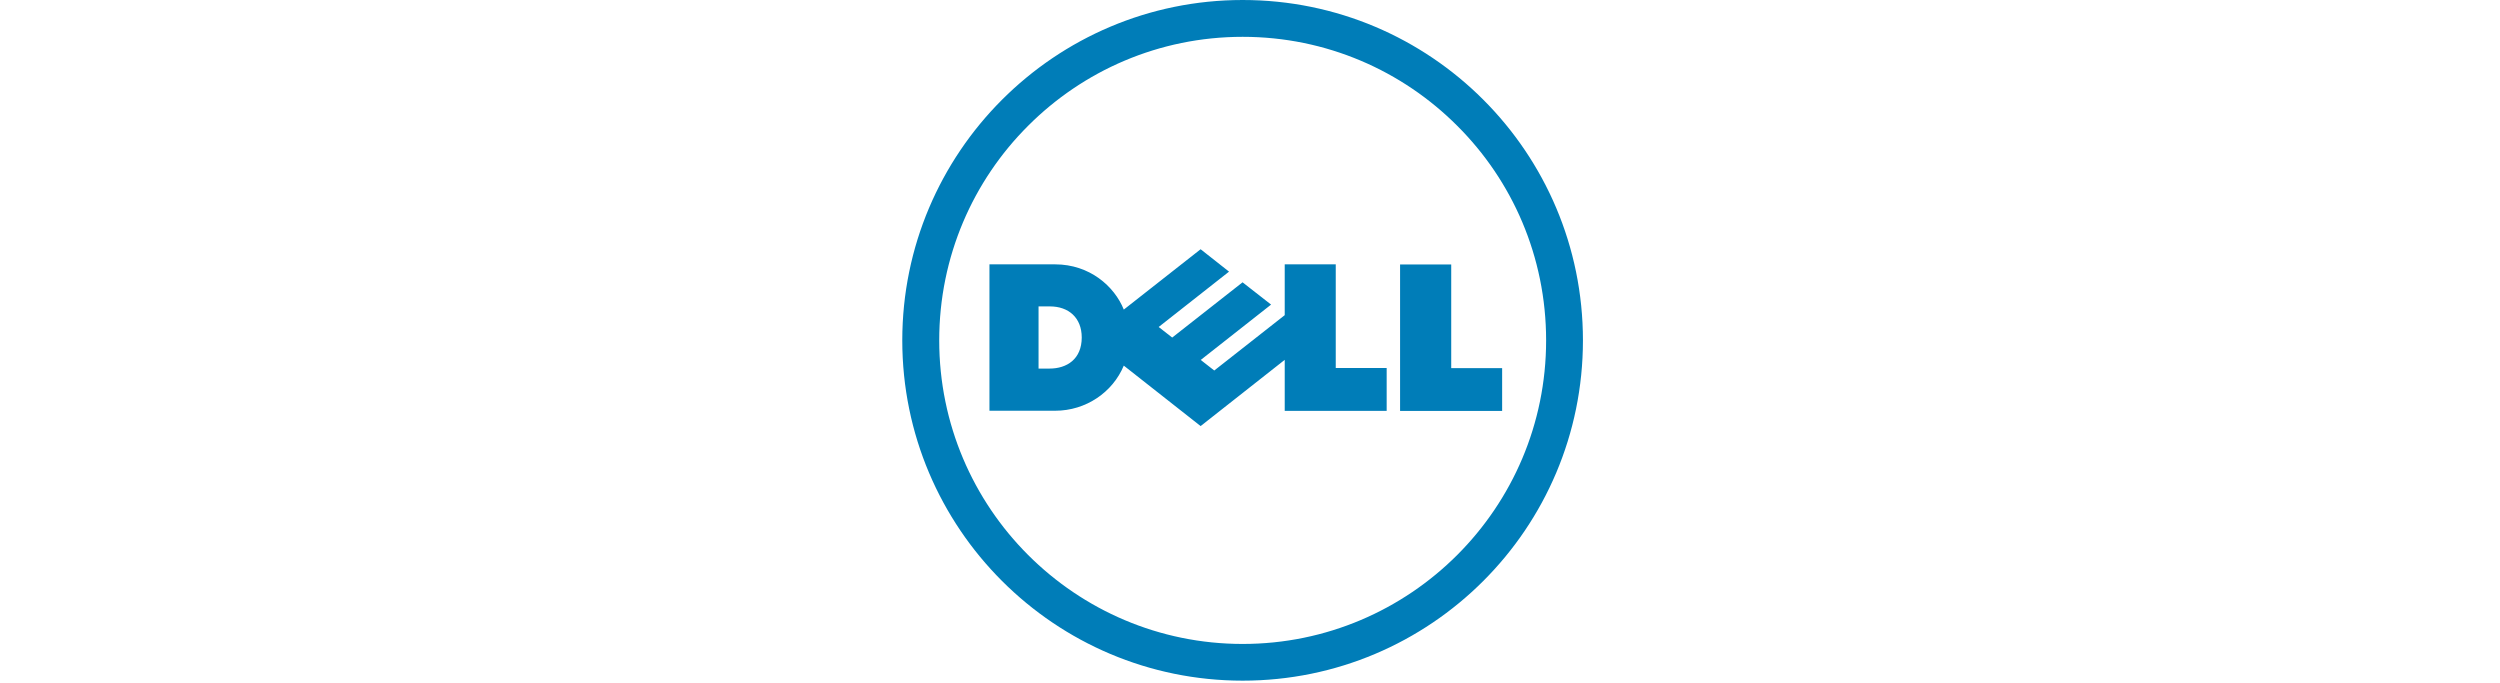 <?xml version="1.0" encoding="UTF-8"?>
<svg id="Capa_1" xmlns="http://www.w3.org/2000/svg" version="1.1" viewBox="0 0 219.97 60.09">
  <!-- Generator: Adobe Illustrator 29.6.1, SVG Export Plug-In . SVG Version: 2.1.1 Build 9)  -->
  <defs>
    <style>
      .st0 {
        fill: #007db8;
      }
    </style>
  </defs>
  <g id="layer1">
    <g id="g3460">
      <path id="path3462" class="st0" d="M109.34,3.24c-7.37,0-14.05,2.99-18.88,7.83-4.84,4.83-7.82,11.51-7.82,18.88s2.99,14.05,7.82,18.88c4.83,4.83,11.51,7.83,18.88,7.83s14.05-3,18.88-7.83c4.83-4.83,7.82-11.5,7.82-18.88s-2.98-14.06-7.82-18.88c-4.83-4.84-11.51-7.83-18.88-7.83M109.34,0C125.88,0,139.28,13.41,139.28,29.95s-13.41,29.94-29.94,29.94-29.95-13.41-29.95-29.94S92.81,0,109.34,0"/>
    </g>
    <g id="g3464">
      <path id="path3466" class="st0" d="M95.18,29.7c0-1.75-1.16-2.74-2.8-2.74h-1v5.47h.97c1.52,0,2.83-.83,2.83-2.74M113.03,31.67l-7.39,5.82-6.76-5.32c-.97,2.34-3.33,3.97-6.04,3.97h-5.78v-12.88h5.78c3.03,0,5.22,1.93,6.04,3.98l6.76-5.31,2.5,1.97-6.19,4.87,1.19.93,6.19-4.86,2.51,1.96-6.19,4.87,1.19.93,6.2-4.87v-4.47h4.49v9.12h4.48v3.77h-8.97v-4.49ZM127.69,32.39h4.48v3.77h-8.98v-12.89h4.5v9.12Z"/>
    </g>
  </g>
</svg>